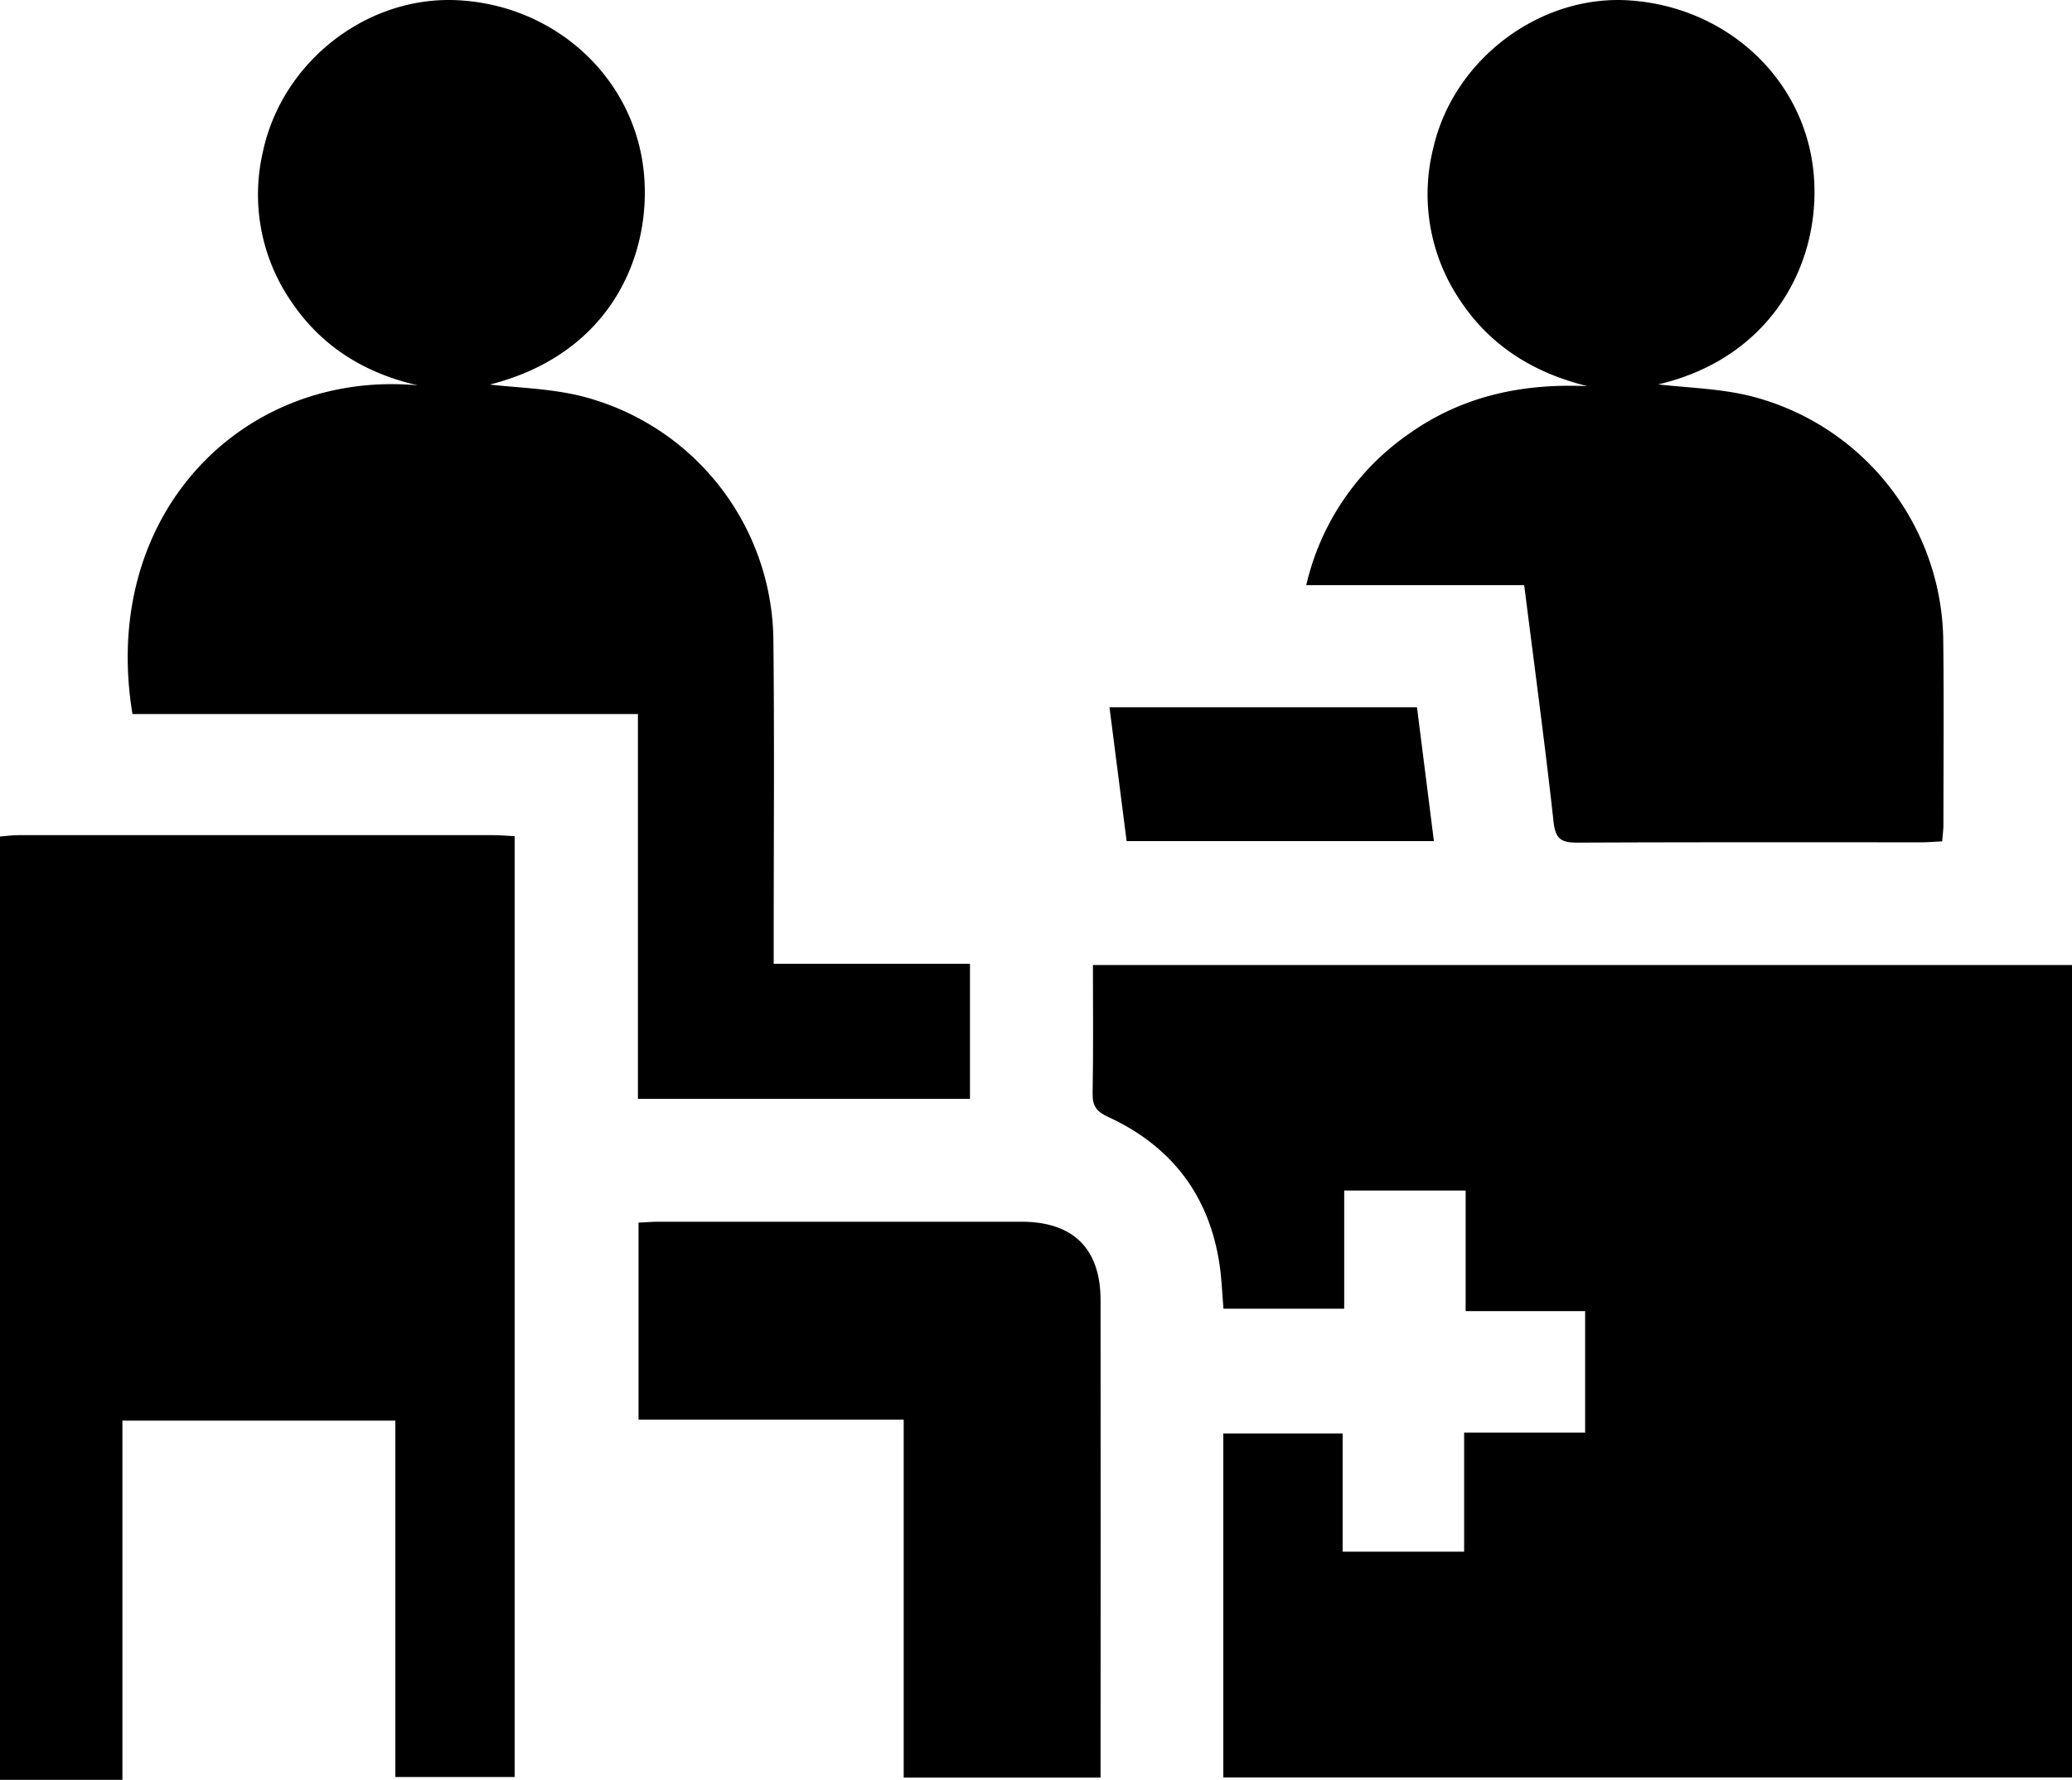 <svg xmlns="http://www.w3.org/2000/svg" width="383.2" height="329.211" viewBox="0 0 383.2 329.211">
  <g id="Group_5145" data-name="Group 5145" transform="translate(0 -27.959)">
    <path id="Path_2116" data-name="Path 2116" d="M0,182.69c1.11-.09,2.23-.25,3.34-.25q43.98-.015,87.96,0c1.22,0,2.44.12,3.88.19V356.65H73.11V290.73H22.64v66.44H0Z"/>
    <path id="Path_2117" data-name="Path 2117" d="M383.19,356.73H226.24V293.1h22.07v21.87h22.47V292.94h22.38V270.48h-22.1V248.17H248.6v21.86H226.27c-.23-2.69-.32-5.41-.71-8.08-1.89-12.87-8.9-22-20.63-27.4-2.18-1-2.9-2.04-2.86-4.37.15-7.84.06-15.68.06-23.72H383.2V356.72Z"/>
    <path id="Path_2118" data-name="Path 2118" d="M143.1,206.23h36.29v24.99H117.98V160.04H24.5c-6.13-37.13,20.61-63.77,52.8-60.8C67.48,97,59.44,92.08,53.81,83.65A34.876,34.876,0,0,1,48.6,56.13c3.49-16.64,19.1-28.87,35.79-28.14,17.88.78,32.45,13.84,34.58,30.97,1.86,14.96-5.15,34.23-28.38,40.13,4.93.58,10.84.71,16.46,2.03a47.029,47.029,0,0,1,35.98,45.06c.2,18.47.06,36.94.06,55.4v4.65Z"/>
    <path id="Path_2119" data-name="Path 2119" d="M359.19,183.59c-1.39.06-2.61.17-3.83.17-21.2,0-42.41-.04-63.61.06-2.86.01-4.06-.56-4.42-3.76-1.6-14.48-3.56-28.92-5.44-43.86H241.58a46.874,46.874,0,0,1,19.24-28.17c9.79-6.87,20.85-9.19,32.78-8.64-9.91-2.44-18-7.42-23.61-15.94a35.047,35.047,0,0,1-4.87-28.29c3.82-16.34,19.77-28.22,36.19-27.13,18,1.19,32.25,14.41,34.06,31.52,1.73,16.37-7.3,34.51-28.7,39.51,5.18.61,11.02.74,16.59,2.04a47.192,47.192,0,0,1,36.13,45.33c.13,11.35.04,22.71.03,34.06,0,.97-.14,1.93-.23,3.11Z"/>
    <path id="Path_2120" data-name="Path 2120" d="M203.55,356.75H167.13V290.56H118.09V254.11c1.4-.07,2.61-.17,3.82-.17q33.5,0,67,0c9.57,0,14.62,4.99,14.63,14.48q.03,42.3,0,84.61v3.72Z"/>
    <path id="Path_2121" data-name="Path 2121" d="M205.19,158.78h56.87c1.03,8.14,2.06,16.31,3.13,24.76H208.36C207.33,175.45,206.29,167.35,205.19,158.78Z"/>
  </g>
</svg>
